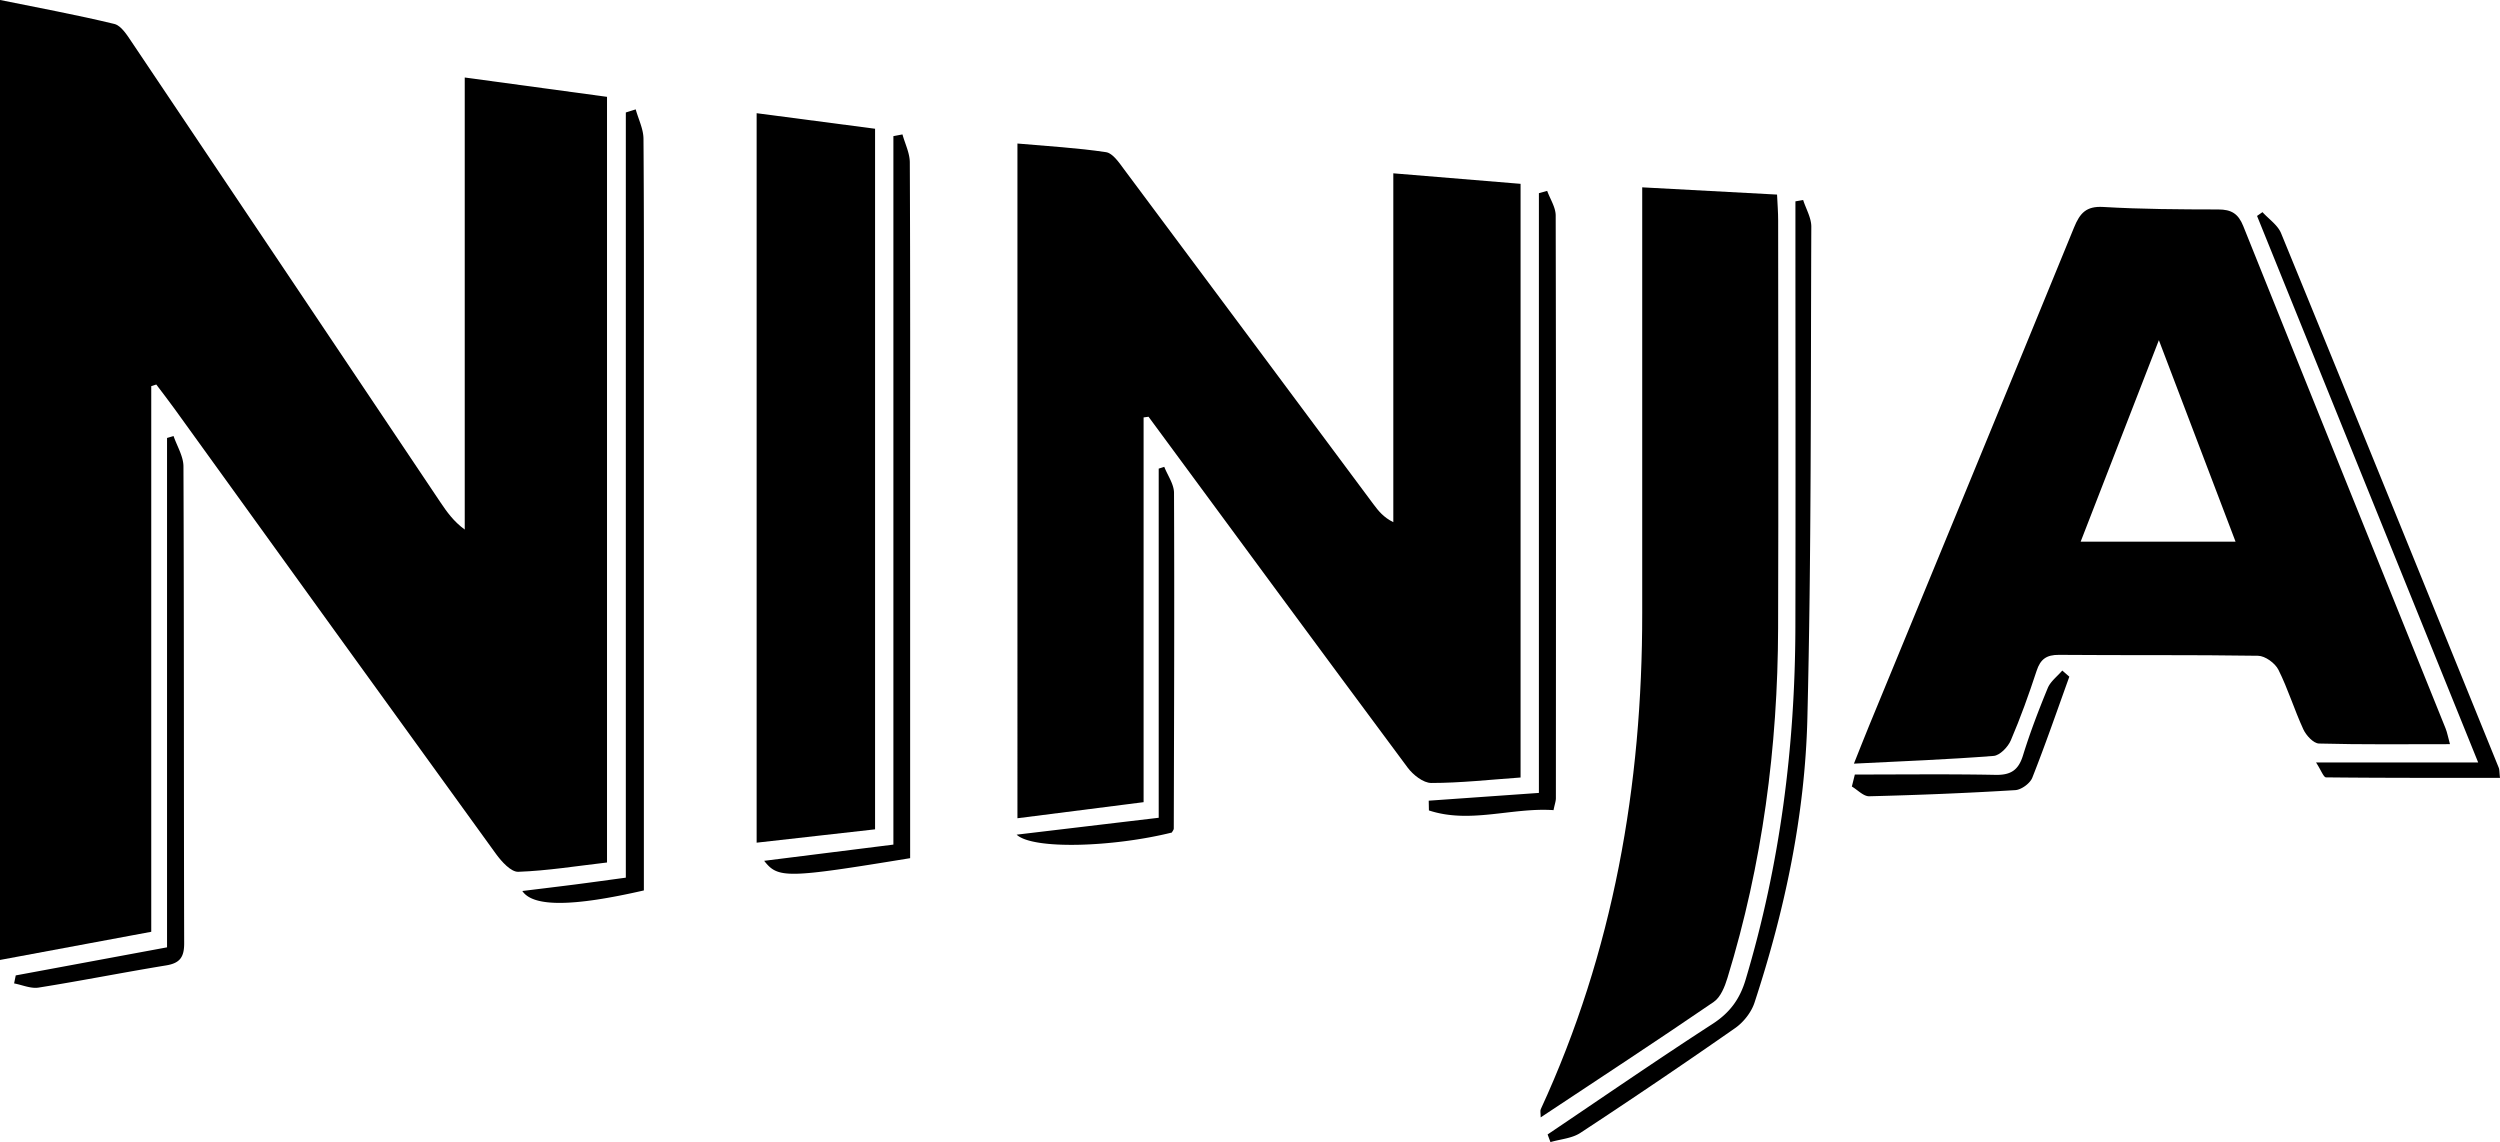 <svg xmlns="http://www.w3.org/2000/svg" version="1.1" viewBox="0 0 520.99 238.01"><g><g id="Laag_1"><g id="_x38_J2ZUs"><g><path d="M31.52 80.46v113.72C21 196.14 10.73 198.05 0 200.05V0c8.03 1.63 15.98 3.09 23.82 4.99 1.45.35 2.67 2.34 3.66 3.81 21.46 31.93 42.86 63.9 64.29 95.86 1.35 2.01 2.75 3.99 5.08 5.7V16.15c10.28 1.4 19.92 2.7 29.65 4.03v159.56c-6.31.73-12.39 1.72-18.5 1.94-1.51.05-3.47-2.12-4.62-3.7-22.38-30.89-44.68-61.84-67-92.77-1.24-1.72-2.54-3.39-3.81-5.08-.35.11-.69.23-1.04.34ZM238.32 87v80.17c-8.92 1.14-17.43 2.22-26.29 3.35V29.91c6.32.56 12.43.9 18.45 1.8 1.43.21 2.75 2.21 3.8 3.62 17.33 23.21 34.61 46.47 51.91 69.71 1.04 1.39 2.1 2.76 4.17 3.78v-72.7c9.14.76 17.68 1.46 26.52 2.19v123.72c-6.38.45-12.49 1.14-18.61 1.14-1.66 0-3.8-1.69-4.92-3.2-18.08-24.32-36.03-48.73-54-73.12l-1.03.14ZM510.56 155.08c-9.4 0-18.35.11-27.3-.13-1.14-.03-2.67-1.69-3.25-2.95-1.88-4.07-3.19-8.42-5.2-12.43-.69-1.38-2.77-2.89-4.24-2.91-13.82-.22-27.65-.07-41.48-.19-2.62-.02-3.87.9-4.67 3.33-1.61 4.9-3.35 9.77-5.38 14.5-.59 1.38-2.28 3.13-3.58 3.23-9.44.74-18.9 1.1-29.11 1.61 1.2-3 2.15-5.43 3.14-7.84 14.26-34.63 28.56-69.24 42.74-103.91 1.22-2.97 2.52-4.47 6.08-4.26 7.98.47 15.98.51 23.98.52 2.7 0 4.16.86 5.2 3.47 14 34.92 28.1 69.79 42.16 104.68.35.87.51 1.83.91 3.26ZM449.9 70.89c-5.79 14.92-11.02 28.4-16.3 41.99h32.28c-5.27-13.85-10.34-27.19-15.98-41.99ZM342.22 39.04l28.11 1.51c.09 1.91.23 3.67.23 5.43.01 28.32.08 56.63-.01 84.95-.07 24.78-3.27 49.14-10.56 72.88-.55 1.81-1.42 4-2.85 4.98-11.8 8.08-23.77 15.91-36.07 24.07 0-.88-.14-1.37.02-1.71 15.13-32.81 21.17-67.47 21.14-103.38-.02-27.32 0-54.63 0-81.95v-6.79ZM182.36 172.83c-8.27.93-16.29 1.83-24.68 2.78V23.59c8.35 1.09 16.36 2.14 24.68 3.24v146Z"/><path d="M322.51 236.42c11.44-7.71 22.8-15.54 34.38-23.04 3.6-2.33 5.68-5.16 6.89-9.22 7.18-23.98 10.31-48.51 10.37-73.46.06-27.66.01-55.33.01-82.99v-5.75l1.61-.28c.59 1.85 1.7 3.7 1.7 5.55-.14 34.16.02 68.33-.82 102.47-.5 20.21-4.7 40-11.02 59.25-.66 2.01-2.28 4.07-4.02 5.29a1372.69 1372.69 0 0 1-32.27 21.85c-1.74 1.15-4.14 1.3-6.23 1.92-.2-.53-.4-1.06-.59-1.59ZM132.48 22.79c.56 2.05 1.61 4.09 1.62 6.14.13 17.65.08 35.3.08 52.95v103.68c-14.73 3.39-23.07 3.5-25.33.12 3.75-.46 7.34-.89 10.94-1.35 3.43-.44 6.86-.92 10.63-1.43V23.44c.69-.22 1.38-.43 2.07-.65ZM322.43 39.79c.62 1.71 1.77 3.42 1.77 5.13.09 40.47.06 80.95.04 121.42 0 .63-.24 1.25-.49 2.49-8.69-.59-17.41 2.89-25.97.06l-.04-2.03 22.96-1.62V40.26l1.73-.48ZM471.49 44.21c1.32 1.45 3.18 2.69 3.88 4.4 15.2 37.08 30.27 74.22 45.35 111.36.18.43.13.95.27 2.13-12.19 0-24.22.03-36.25-.1-.52 0-1.02-1.47-2.09-3.11h33.79c-15.62-38.6-30.85-76.25-46.08-113.89.38-.26.75-.53 1.13-.79ZM189.67 178.84c-25.73 4.21-27.52 4.26-30.42.55 8.92-1.12 17.64-2.21 26.93-3.38V28.37l1.89-.36c.53 1.94 1.52 3.88 1.53 5.83.11 23.48.07 46.96.07 70.44v74.57ZM3.29 203.27c10.42-1.93 20.84-3.87 31.52-5.85V91.27c.45-.13.91-.27 1.36-.4.72 2.11 2.05 4.21 2.06 6.32.13 33.14.06 66.27.15 99.41 0 2.91-.93 4.13-3.78 4.59-8.87 1.45-17.69 3.21-26.56 4.62-1.61.26-3.39-.55-5.1-.87.11-.56.23-1.12.34-1.68ZM241.47 170.41V97.66c.39-.12.77-.25 1.16-.37.71 1.81 2.03 3.62 2.03 5.44.1 23.3.01 46.6-.05 69.91 0 .29-.26.58-.41.86-12.25 3.04-28.93 3.61-32.34.44 10.16-1.21 19.74-2.35 29.6-3.52ZM431.24 141.02c-2.54 7.04-4.97 14.11-7.72 21.06-.47 1.18-2.28 2.5-3.54 2.58-10.13.62-20.29 1.03-30.44 1.28-1.19.03-2.41-1.32-3.62-2.03l.62-2.5c9.78 0 19.56-.12 29.33.07 3.19.06 4.77-1 5.71-4.04 1.47-4.76 3.26-9.44 5.16-14.05.58-1.4 2-2.44 3.03-3.65.49.42.97.85 1.46 1.27Z"/></g></g></g></g></svg>